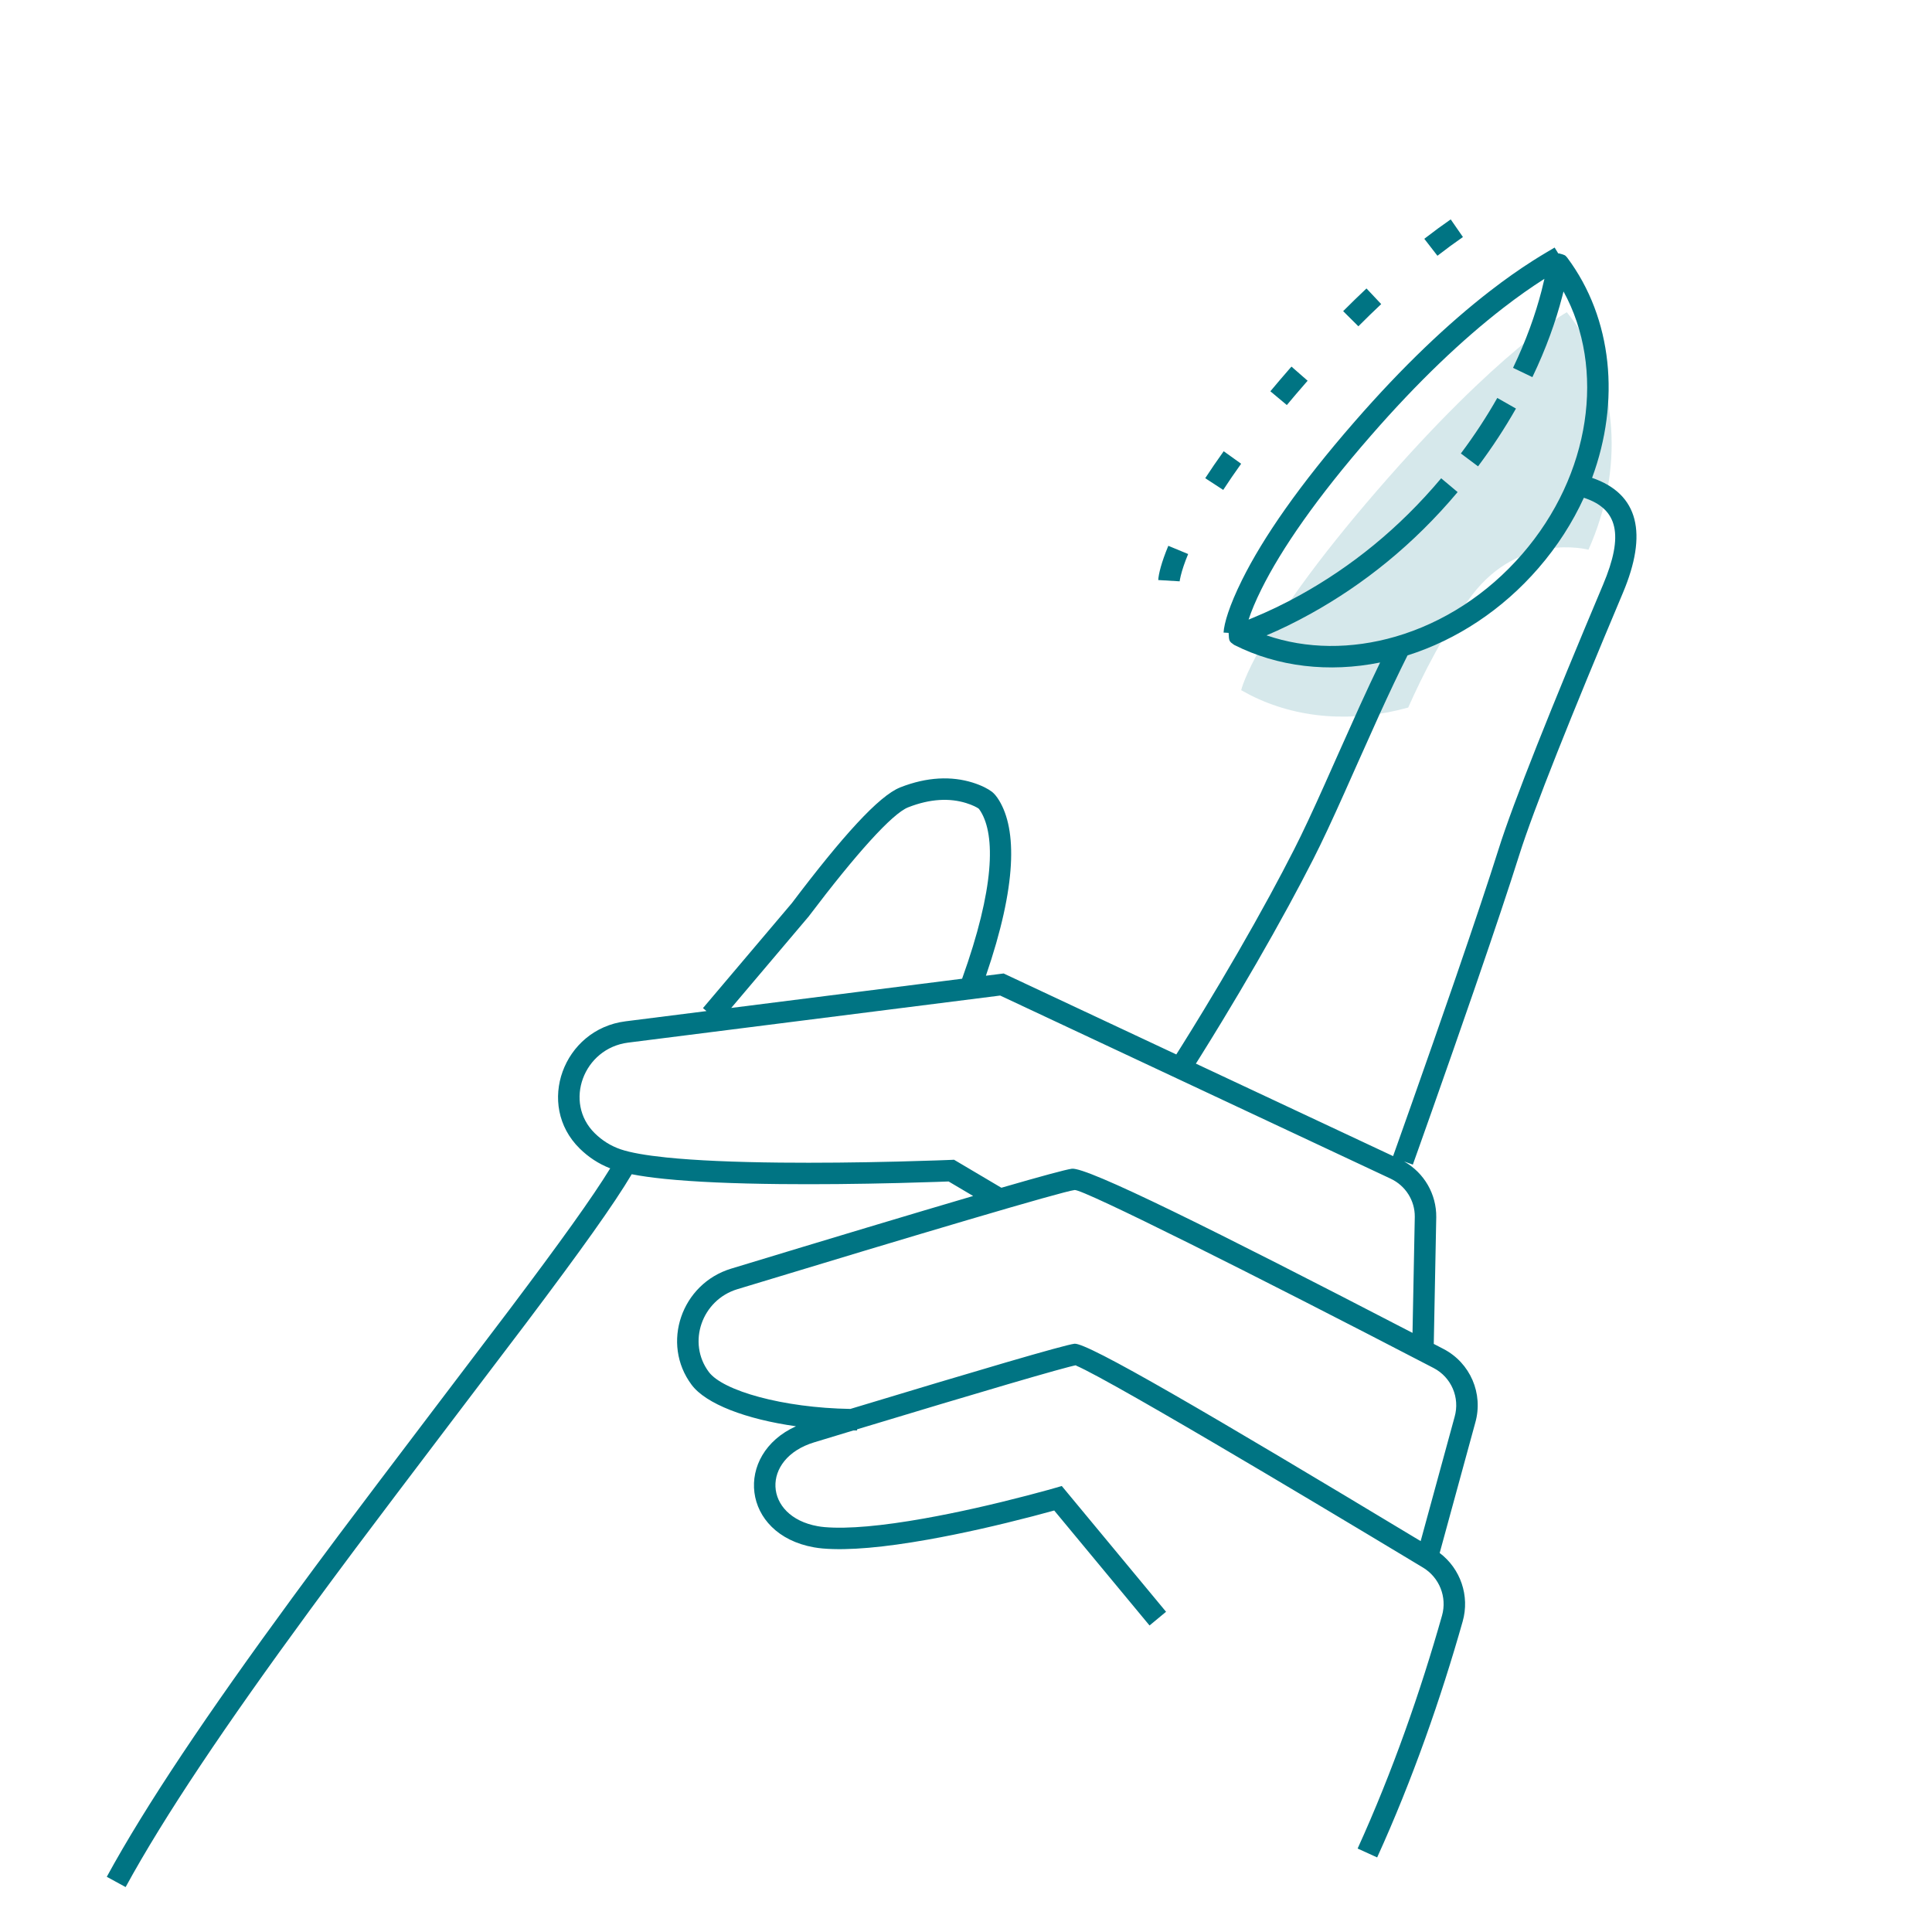 <?xml version="1.0" encoding="UTF-8"?>
<svg width="180px" height="180px" viewBox="0 0 180 180" version="1.1" xmlns="http://www.w3.org/2000/svg" xmlns:xlink="http://www.w3.org/1999/xlink">
    <!-- Generator: Sketch 52.4 (67378) - http://www.bohemiancoding.com/sketch -->
    <title>pic180/pic15</title>
    <desc>Created with Sketch.</desc>
    <g id="pic180/pic15" stroke="none" stroke-width="1" fill="none" fill-rule="evenodd">
        <g id="Group-26" transform="translate(80.654, 107.337) scale(-1, 1) rotate(12) translate(-80.654, -107.337) translate(-3.346, 32.837)">
            <path d="M24.586,24.122 C10.751,13.644 3.836,11.544 3.836,11.544 L3.49,12.26 C0.457,18.879 1.669,27.036 6.462,33.604 C6.554,33.557 12.362,30.676 17.94,35.477 C21.148,38.236 24.046,41.875 25.948,44.497 C31.198,44.829 36.265,43.409 40.131,40.279 L40.833,39.681 C40.833,39.681 38.596,34.727 24.586,24.122" id="Fill-1" fill="#33909C" opacity="0.2"></path>
            <path d="M3.475,6.028 L3.695,5.413 C3.806,5.453 4.484,5.679 4.523,5.692 C5.005,5.855 5.455,6.014 5.952,6.2 C7.33,6.715 8.801,7.34 10.43,8.126 C14.885,10.275 19.83,13.296 25.297,17.407 C31.547,22.102 35.87,26.184 38.612,29.642 C40.303,31.775 41.094,33.262 41.323,34.089 L40.868,34.214 C40.996,34.984 40.986,34.994 40.6,35.414 C37.053,38.27 32.498,39.797 27.636,39.848 C28.489,40.946 29.381,42.127 30.351,43.438 C31.448,44.921 35.355,50.301 34.952,49.749 C36.705,52.152 37.95,53.803 39.102,55.228 C40.073,56.429 41.107,57.669 42.194,58.941 C44.804,61.992 47.602,65.087 50.401,68.064 C51.38,69.106 52.29,70.059 53.106,70.902 C53.365,71.17 53.598,71.41 53.802,71.618 L67.968,60.895 L68.256,60.871 L69.627,60.756 C65.047,53.122 63.97,48.052 65.031,45.032 C65.178,44.612 65.344,44.319 65.509,44.115 C65.798,43.78 66.328,43.328 67.112,42.889 C68.875,41.905 71.104,41.486 73.783,41.932 C75.898,42.286 80.022,45.284 85.907,50.383 L96.039,58.226 L95.776,58.566 L103.358,57.93 C109.18,57.444 113.185,63.802 109.996,68.633 C109.363,69.591 108.566,70.4 107.597,71.034 C109.784,73.336 113.546,76.762 119.538,81.975 C120.858,83.123 135.048,95.347 139.499,99.248 C141.392,100.907 143.174,102.482 144.877,104.002 C154.894,112.945 162.248,120.071 167.199,125.844 L165.68,127.146 C160.802,121.457 153.501,114.382 143.545,105.494 C141.847,103.978 140.07,102.408 138.181,100.752 C133.738,96.858 119.551,84.637 118.226,83.484 C111.819,77.91 107.943,74.366 105.751,71.987 C104.95,72.329 103.989,72.678 102.872,73.038 C100.186,73.903 96.641,74.815 92.44,75.753 C89,76.521 85.316,77.263 81.633,77.951 C80.345,78.192 79.148,78.409 78.073,78.599 C77.697,78.665 77.363,78.724 77.075,78.773 C77.053,78.777 77.032,78.781 77.013,78.784 L75.058,80.582 C80.892,81.027 89.031,81.702 98.52,82.516 C103.341,82.928 106.384,87.978 104.37,92.339 C103.44,94.357 100.083,96.529 95.664,98.137 C101.873,99.492 102.738,106.929 96.375,109.516 C96.124,109.618 95.863,109.711 95.593,109.793 C93.28,110.496 89.949,110.883 85.839,111.021 C82.617,111.13 79.173,111.078 75.835,110.925 C75.103,110.892 74.436,110.856 73.846,110.82 C73.817,110.819 73.789,110.817 73.762,110.815 L67.303,123.139 L65.532,122.211 L72.597,108.73 L73.251,108.777 C73.377,108.787 73.62,108.803 73.967,108.824 C74.547,108.859 75.205,108.894 75.926,108.927 C79.216,109.077 82.61,109.129 85.772,109.022 C89.721,108.89 92.906,108.52 95.009,107.881 C95.221,107.816 95.426,107.743 95.622,107.663 C100.384,105.727 99.515,100.4 94.321,99.954 C93.019,99.843 91.747,99.734 90.51,99.629 C90.398,99.654 90.287,99.678 90.175,99.702 L90.153,99.599 C78.443,98.608 69.971,97.953 68.891,98 C69.027,97.996 68.971,98.028 68.943,98.048 C68.765,98.172 68.516,98.363 68.201,98.617 C67.58,99.118 66.719,99.85 65.638,100.796 C63.665,102.522 60.989,104.93 57.736,107.903 C52.759,112.451 46.907,117.88 41.26,123.159 C39.954,124.38 39.624,126.323 40.455,127.901 C43.853,134.346 47.993,141.183 52.66,147.498 L51.052,148.687 C46.317,142.28 42.127,135.361 38.686,128.834 C37.532,126.645 37.863,123.991 39.457,122.152 L33.687,110.966 C32.373,108.479 32.986,105.42 35.158,103.633 C35.422,103.416 35.684,103.2 35.945,102.986 L33.265,91.488 C32.792,89.384 33.511,87.206 35.115,85.786 L34.379,86.24 C34.344,86.184 34.344,86.184 34.178,85.914 C34.015,85.649 33.825,85.341 33.611,84.993 C33.001,84 32.321,82.891 31.589,81.694 C29.497,78.273 27.404,74.829 25.451,71.581 C25.276,71.289 25.276,71.289 25.1,70.996 C22.394,66.49 20.205,62.776 18.705,60.121 C16.509,56.233 11.179,48.285 4.16,38.203 C0.746,33.299 0.783,29.499 4.742,27.128 C0.688,20.701 -0.224,13.016 2.74,6.582 C2.893,6.294 2.893,6.294 3.412,6.029 C3.434,6.028 3.455,6.028 3.475,6.028 Z M5.229,8.065 C5.381,8.397 5.539,8.729 5.722,9.096 C6.755,11.163 8.084,13.323 9.815,15.571 L8.23,16.791 C6.417,14.437 5.021,12.168 3.933,9.989 C3.864,9.851 3.798,9.717 3.735,9.587 C1.373,17.426 4.774,26.811 12.583,32.718 C16.533,35.706 21.125,37.448 25.731,37.788 C30.02,38.104 34.109,37.189 37.455,35.176 C36.043,34.898 34.584,34.54 32.998,34.053 C27.659,32.418 22.334,29.774 17.271,25.82 L18.503,24.243 C23.361,28.038 28.467,30.574 33.583,32.141 C35.313,32.671 36.88,33.041 38.404,33.321 C38.535,33.344 38.662,33.367 38.791,33.39 C38.374,32.673 37.801,31.838 37.045,30.885 C34.416,27.57 30.216,23.604 24.096,19.006 C18.731,14.972 13.898,12.02 9.56,9.927 C7.988,9.169 6.573,8.568 5.251,8.073 C5.244,8.071 5.237,8.068 5.229,8.065 Z M25,39.732 C20.206,39.265 15.467,37.407 11.377,34.313 C9.228,32.688 7.386,30.815 5.876,28.782 C2.969,30.468 2.952,32.967 5.801,37.06 C12.864,47.205 18.206,55.171 20.446,59.138 C21.936,61.773 24.117,65.475 26.814,69.967 C26.99,70.259 26.99,70.259 27.165,70.551 C29.116,73.793 31.205,77.233 33.295,80.65 C34.027,81.846 34.706,82.954 35.315,83.946 C35.529,84.293 35.718,84.601 35.881,84.866 C35.949,84.976 35.989,85.041 36.015,85.083 L52.195,72.835 C52.034,72.67 51.858,72.489 51.668,72.293 C50.846,71.443 49.93,70.483 48.944,69.434 C46.125,66.435 43.307,63.318 40.675,60.241 C39.576,58.956 38.53,57.702 37.546,56.486 C36.369,55.029 35.107,53.355 33.337,50.928 C33.734,51.473 29.834,46.102 28.744,44.628 C27.373,42.776 26.163,41.189 25,39.732 Z M90.372,97.61 C96.505,96.204 101.639,93.487 102.554,91.501 C103.98,88.413 101.805,84.804 98.349,84.509 C80.712,82.996 66.954,81.906 65.694,82.004 C64.934,82.063 51.042,93.151 36.429,105.178 C34.991,106.361 34.585,108.384 35.46,110.04 L40.96,120.703 C57.856,104.913 67.52,96.103 68.693,96.009 C69.746,95.928 78.032,96.565 90.372,97.61 Z M37.669,101.569 C53.821,88.303 64.135,80.119 65.539,80.01 C66.107,79.966 68.508,80.102 72.325,80.379 L76.094,76.911 L76.386,76.862 C76.446,76.852 76.564,76.832 76.735,76.802 C77.021,76.753 77.352,76.695 77.726,76.629 C78.794,76.441 79.984,76.225 81.266,75.985 C84.928,75.301 88.589,74.563 92.004,73.801 C96.15,72.875 99.642,71.977 102.259,71.134 C104.096,70.542 105.462,69.989 106.279,69.5 C107.116,68.999 107.793,68.339 108.327,67.531 C110.578,64.121 107.714,59.573 103.525,59.923 L68.712,62.84 L36.675,87.092 C35.45,88.02 34.882,89.563 35.215,91.041 L37.669,101.569 Z M93.461,58.759 L84.64,51.93 C79.1,47.132 75.023,44.167 73.454,43.905 C71.233,43.535 69.462,43.868 68.088,44.636 C67.522,44.952 67.168,45.254 67.044,45.396 C67.042,45.399 66.989,45.493 66.918,45.695 C66.049,48.168 67.121,52.923 71.855,60.569 L93.461,58.759 Z M16.228,22.364 L14.911,23.869 C13.24,22.407 11.718,20.893 10.337,19.337 L11.833,18.009 C13.158,19.503 14.621,20.958 16.228,22.364 Z M46.258,28.036 L44.331,28.568 C44.316,28.516 44.254,28.351 44.121,28.075 C43.881,27.575 43.524,26.964 43.029,26.244 L44.677,25.111 C45.636,26.505 46.106,27.482 46.258,28.036 Z M40.003,19.664 L38.591,21.081 C37.929,20.421 37.216,19.742 36.45,19.043 L37.798,17.566 C38.585,18.284 39.32,18.983 40.003,19.664 Z M32.384,13.006 L31.149,14.579 C30.468,14.044 29.763,13.502 29.033,12.954 C28.908,12.86 28.908,12.86 28.784,12.767 L29.982,11.166 C30.107,11.26 30.107,11.26 30.235,11.355 C30.976,11.912 31.692,12.462 32.384,13.006 Z M24.198,7.113 L23.105,8.788 C22.254,8.233 21.417,7.706 20.594,7.207 L21.632,5.497 C22.473,6.008 23.328,6.546 24.198,7.113 Z M15.402,2.091 L14.532,3.892 C13.594,3.438 12.701,3.036 11.847,2.679 L12.619,0.834 C13.506,1.205 14.432,1.622 15.402,2.091 Z" id="Combined-Shape" fill="#007483"></path>
        </g>
    </g>
</svg>